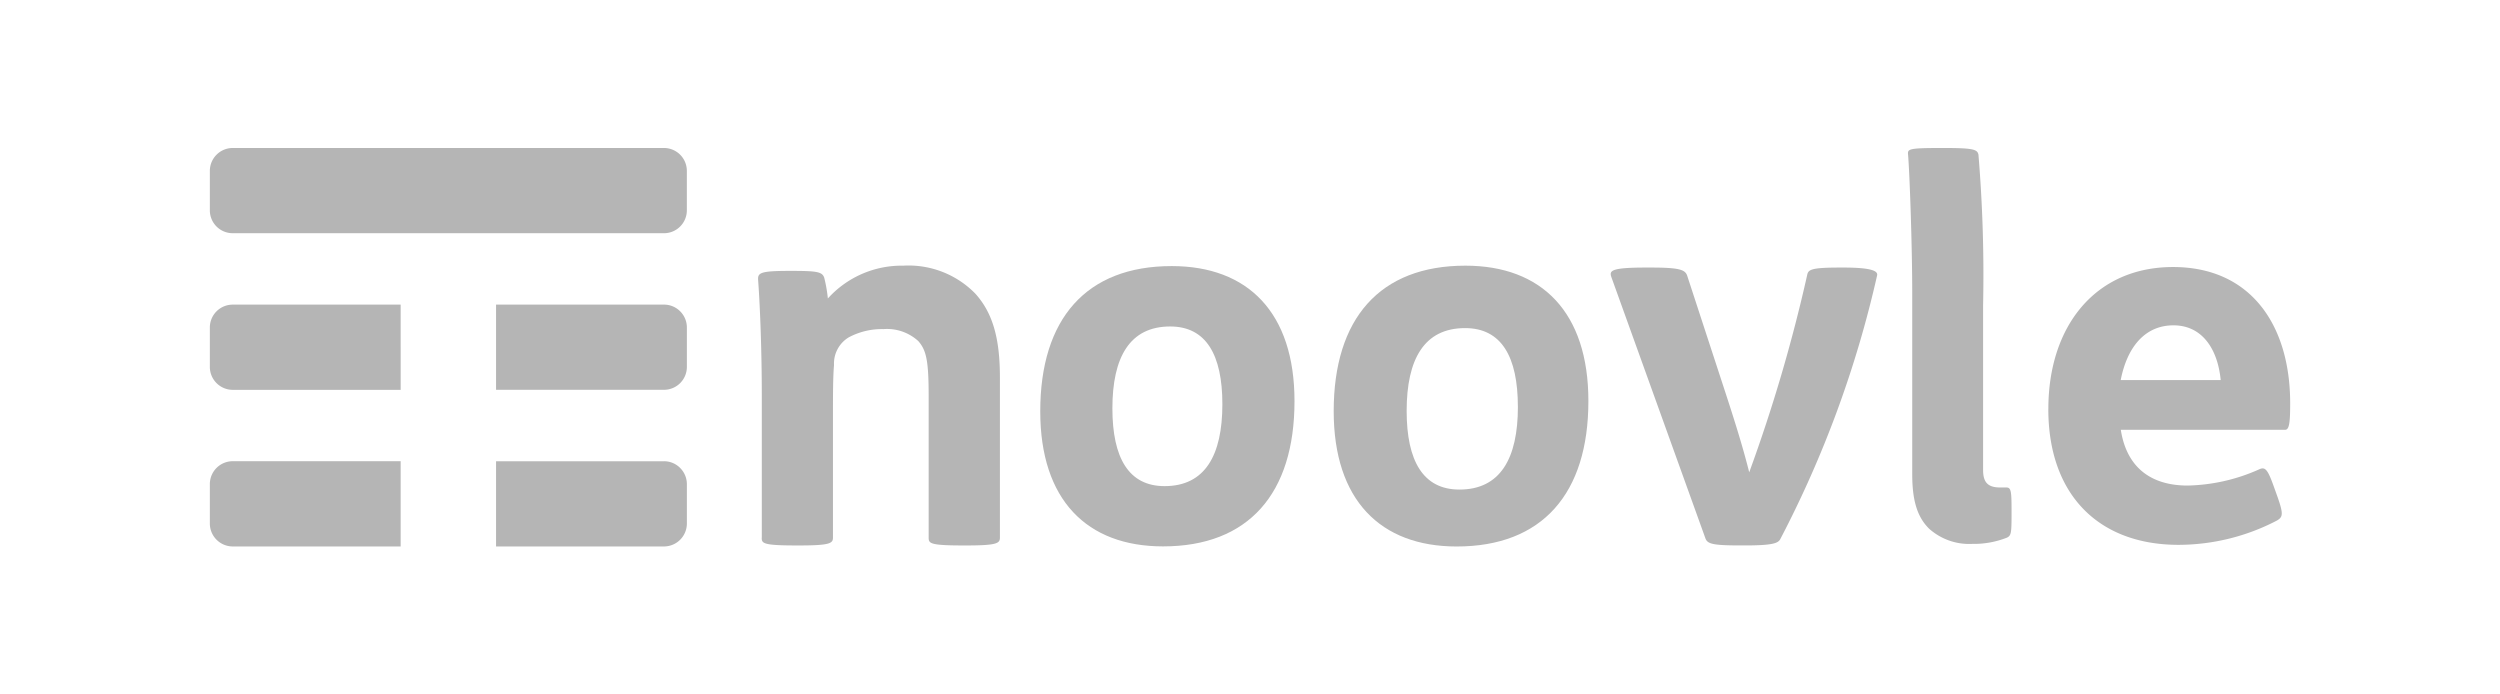<svg xmlns="http://www.w3.org/2000/svg" width="180" height="50" viewBox="0 0 180 50"><g transform="translate(1861 -2312)"><rect width="180" height="50" transform="translate(-1861 2312)" fill="none"/><g transform="translate(-1845.891 2322.655)"><g transform="translate(0)"><g transform="translate(0 0)"><path d="M31.816,26.354V16.02c0-2.921-.114-6.178-.263-8.2-.038-.523.114-.672,2.247-.672h.187c1.836,0,2.172.074,2.323.486a10.269,10.269,0,0,1,.263,1.5A7.162,7.162,0,0,1,42,6.772a6.719,6.719,0,0,1,5.2,2.023c1.237,1.385,1.761,3.181,1.761,6.029V26.354c0,.412-.224.563-2.434.563h-.189c-2.432,0-2.507-.152-2.507-.563V16.244c0-2.583-.151-3.37-.75-4.045a3.333,3.333,0,0,0-2.507-.859,5.057,5.057,0,0,0-2.51.6,2.2,2.2,0,0,0-1.048,1.982c-.076.861-.076,2.247-.076,3.671v8.761c0,.412-.224.563-2.434.563h-.189c-2.432,0-2.507-.152-2.507-.563" transform="translate(7.924 1.701)" fill="#b5b5b5" fill-rule="evenodd"/><path d="M60.9,16.743c0-3.572-1.18-5.6-3.757-5.6-2.91,0-4.162,2.212-4.162,5.895,0,3.572,1.178,5.6,3.757,5.6,2.908,0,4.162-2.211,4.162-5.9m-13.113.517c0-6.668,3.314-10.46,9.467-10.46,5.487,0,8.839,3.349,8.839,9.722,0,6.666-3.313,10.46-9.467,10.46-5.488,0-8.839-3.352-8.839-9.723" transform="translate(12.002 1.708)" fill="#b5b5b5" fill-rule="evenodd"/><path d="M77.935,16.931c0-3.616-1.191-5.664-3.8-5.664-2.944,0-4.208,2.235-4.208,5.962,0,3.612,1.19,5.664,3.8,5.664,2.942,0,4.21-2.237,4.21-5.962m-13.263.319c0-6.677,3.32-10.478,9.482-10.478,5.5,0,8.856,3.357,8.856,9.742,0,6.676-3.322,10.477-9.484,10.477-5.5,0-8.854-3.358-8.854-9.74" transform="translate(16.243 1.701)" fill="#b5b5b5" fill-rule="evenodd"/><path d="M87.441,26.4,80.659,7.561c-.153-.454-.04-.68,2.5-.68H83.5c2.046,0,2.464.151,2.615.569l2.577,7.88c.758,2.312,1.4,4.322,1.895,6.294A114.33,114.33,0,0,0,94.753,7.45c.077-.417.229-.569,2.39-.569h.226c2.085,0,2.5.264,2.425.569a78.028,78.028,0,0,1-6.971,18.984c-.154.3-.57.454-2.539.454h-.343c-1.97,0-2.35-.111-2.5-.491" transform="translate(20.248 1.728)" fill="#b5b5b5" fill-rule="evenodd"/><path d="M99.218,27.386c-.895-.894-1.191-2.159-1.191-3.91V10.544c0-3.538-.187-8.717-.3-10.061-.04-.408,0-.483,2.421-.483h.187c2.123,0,2.384.111,2.46.483a105.133,105.133,0,0,1,.334,10.845V23.176c0,.856.3,1.268,1.231,1.268h.447c.333,0,.371.261.371,1.64v.334c0,1.342-.038,1.491-.334,1.638a6.482,6.482,0,0,1-2.5.449,4.326,4.326,0,0,1-3.131-1.12" transform="translate(24.545 0)" fill="#b5b5b5" fill-rule="evenodd"/><path d="M118.208,14.99c-.218-2.264-1.352-3.942-3.4-3.942-2.008,0-3.321,1.5-3.8,3.942ZM105.8,17.068c0-5.984,3.4-10.218,8.98-10.218,5.548,0,8.431,4.124,8.431,9.819,0,1.424-.073,1.9-.365,1.9H111.016c.4,2.593,2.045,4.015,4.819,4.015a13.233,13.233,0,0,0,5.145-1.168c.4-.183.586-.038.987,1.058l.328.912c.437,1.241.4,1.46-.036,1.716a15.379,15.379,0,0,1-7.081,1.751c-5.731,0-9.381-3.576-9.381-9.782Z" transform="translate(26.573 1.721)" fill="#b5b5b5" fill-rule="evenodd"/><path d="M32.693,6.136H1.649A1.645,1.645,0,0,1,0,4.486V1.651A1.65,1.65,0,0,1,1.649,0H32.693a1.65,1.65,0,0,1,1.651,1.651V4.486a1.649,1.649,0,0,1-1.651,1.651" transform="translate(0 0)" fill="#b5b5b5" fill-rule="evenodd"/><path d="M13.738,9.014H1.649A1.646,1.646,0,0,0,0,10.662V13.5A1.65,1.65,0,0,0,1.649,15.15h12.09Z" transform="translate(0 2.264)" fill="#b5b5b5" fill-rule="evenodd"/><path d="M29.73,9.5a1.639,1.639,0,0,0-1.174-.487H16.47v6.134H28.556A1.649,1.649,0,0,0,30.209,13.5V10.662A1.644,1.644,0,0,0,29.73,9.5" transform="translate(4.137 2.264)" fill="#b5b5b5" fill-rule="evenodd"/><path d="M13.738,18.025H1.649A1.649,1.649,0,0,0,0,19.676v2.839a1.652,1.652,0,0,0,1.648,1.648h12.09Z" transform="translate(0 4.527)" fill="#b5b5b5" fill-rule="evenodd"/><path d="M29.73,18.515a1.635,1.635,0,0,0-1.174-.489H16.47v6.136H28.556a1.652,1.652,0,0,0,1.653-1.648V19.679a1.647,1.647,0,0,0-.479-1.163" transform="translate(4.137 4.528)" fill="#b5b5b5" fill-rule="evenodd"/></g></g></g></g></svg>